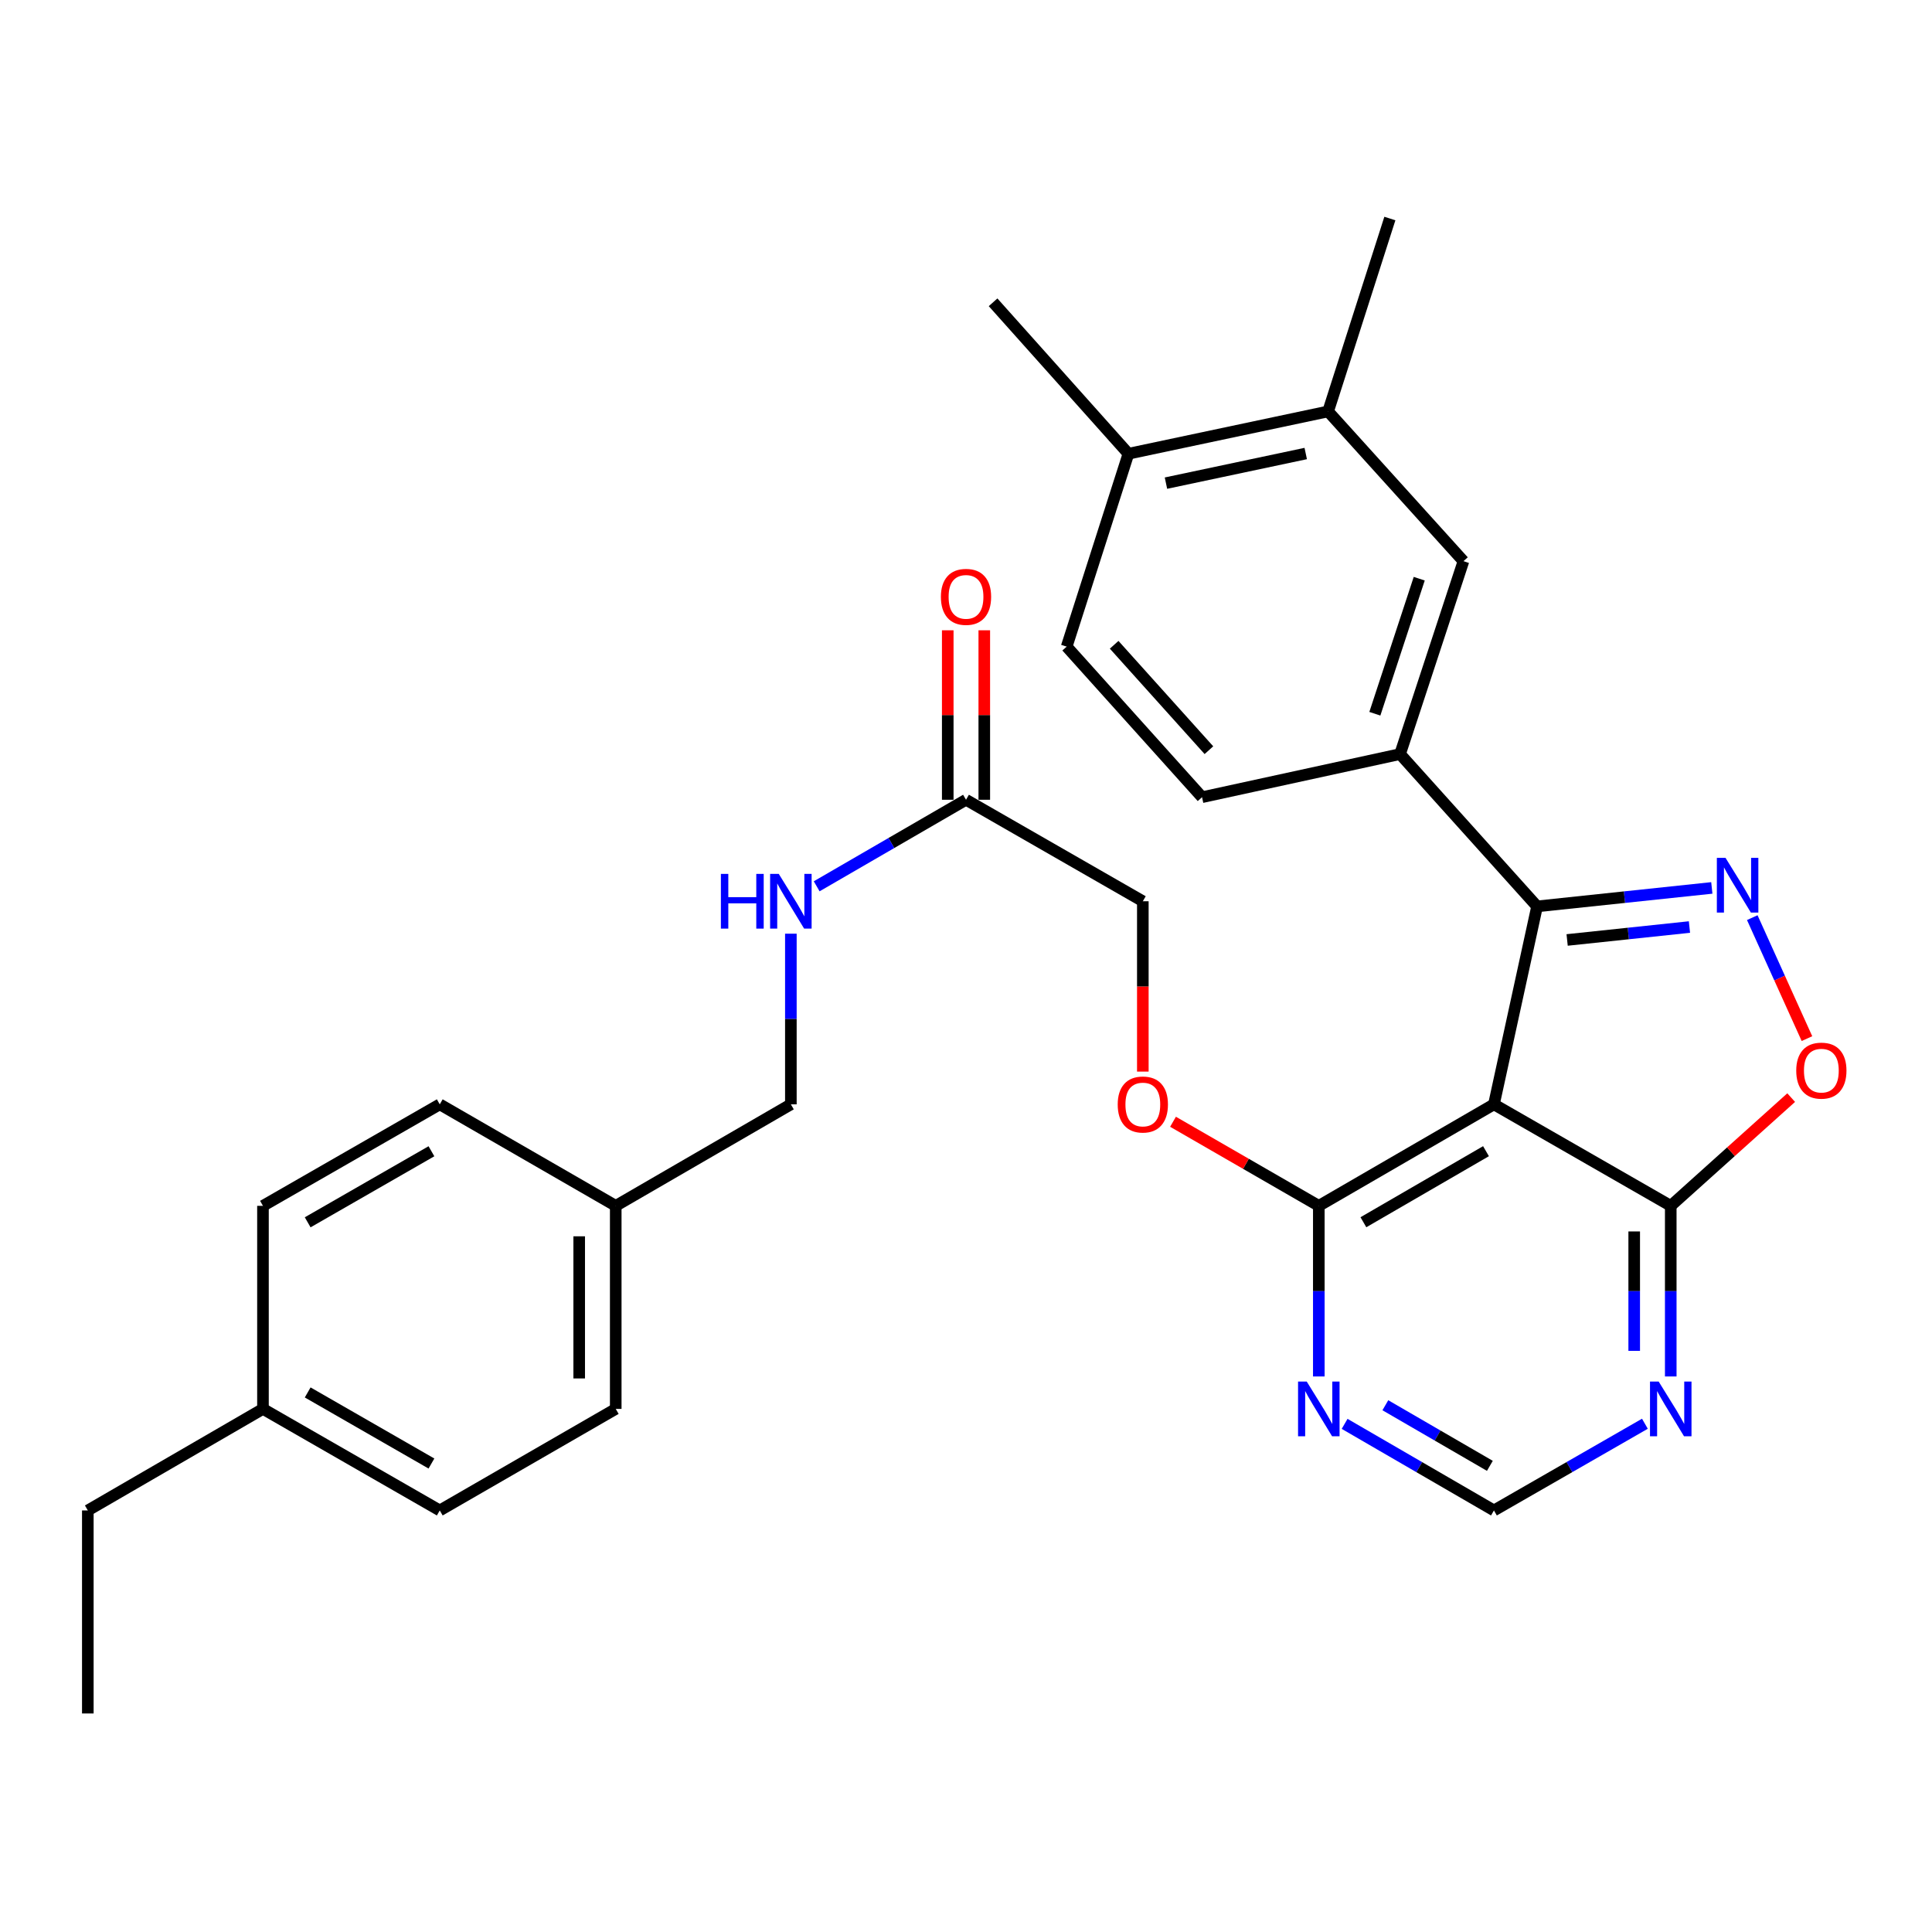 <?xml version='1.0' encoding='iso-8859-1'?>
<svg version='1.1' baseProfile='full'
              xmlns='http://www.w3.org/2000/svg'
                      xmlns:rdkit='http://www.rdkit.org/xml'
                      xmlns:xlink='http://www.w3.org/1999/xlink'
                  xml:space='preserve'
width='1000px' height='1000px' viewBox='0 0 1000 1000'>
<!-- END OF HEADER -->
<rect style='opacity:1.0;fill:#FFFFFF;stroke:none' width='1000' height='1000' x='0' y='0'> </rect>
<path class='bond-1' d='M 886.033,459.587 L 840.811,464.367' style='fill:none;fill-rule:evenodd;stroke:#0000FF;stroke-width:6px;stroke-linecap:butt;stroke-linejoin:miter;stroke-opacity:1' />
<path class='bond-1' d='M 840.811,464.367 L 795.59,469.147' style='fill:none;fill-rule:evenodd;stroke:#000000;stroke-width:6px;stroke-linecap:butt;stroke-linejoin:miter;stroke-opacity:1' />
<path class='bond-1' d='M 874.454,479.832 L 842.8,483.178' style='fill:none;fill-rule:evenodd;stroke:#0000FF;stroke-width:6px;stroke-linecap:butt;stroke-linejoin:miter;stroke-opacity:1' />
<path class='bond-1' d='M 842.8,483.178 L 811.145,486.524' style='fill:none;fill-rule:evenodd;stroke:#000000;stroke-width:6px;stroke-linecap:butt;stroke-linejoin:miter;stroke-opacity:1' />
<path class='bond-3' d='M 906.972,474.967 L 921.124,506.277' style='fill:none;fill-rule:evenodd;stroke:#0000FF;stroke-width:6px;stroke-linecap:butt;stroke-linejoin:miter;stroke-opacity:1' />
<path class='bond-3' d='M 921.124,506.277 L 935.276,537.586' style='fill:none;fill-rule:evenodd;stroke:#FF0000;stroke-width:6px;stroke-linecap:butt;stroke-linejoin:miter;stroke-opacity:1' />
<path class='bond-0' d='M 773.259,571.605 L 795.59,469.147' style='fill:none;fill-rule:evenodd;stroke:#000000;stroke-width:6px;stroke-linecap:butt;stroke-linejoin:miter;stroke-opacity:1' />
<path class='bond-4' d='M 773.259,571.605 L 682.614,624.147' style='fill:none;fill-rule:evenodd;stroke:#000000;stroke-width:6px;stroke-linecap:butt;stroke-linejoin:miter;stroke-opacity:1' />
<path class='bond-4' d='M 769.148,595.851 L 705.696,632.63' style='fill:none;fill-rule:evenodd;stroke:#000000;stroke-width:6px;stroke-linecap:butt;stroke-linejoin:miter;stroke-opacity:1' />
<path class='bond-30' d='M 773.259,571.605 L 864.778,624.147' style='fill:none;fill-rule:evenodd;stroke:#000000;stroke-width:6px;stroke-linecap:butt;stroke-linejoin:miter;stroke-opacity:1' />
<path class='bond-5' d='M 795.59,469.147 L 724.668,390.313' style='fill:none;fill-rule:evenodd;stroke:#000000;stroke-width:6px;stroke-linecap:butt;stroke-linejoin:miter;stroke-opacity:1' />
<path class='bond-2' d='M 864.778,624.147 L 895.943,596.132' style='fill:none;fill-rule:evenodd;stroke:#000000;stroke-width:6px;stroke-linecap:butt;stroke-linejoin:miter;stroke-opacity:1' />
<path class='bond-2' d='M 895.943,596.132 L 927.109,568.118' style='fill:none;fill-rule:evenodd;stroke:#FF0000;stroke-width:6px;stroke-linecap:butt;stroke-linejoin:miter;stroke-opacity:1' />
<path class='bond-6' d='M 864.778,624.147 L 864.778,668.301' style='fill:none;fill-rule:evenodd;stroke:#000000;stroke-width:6px;stroke-linecap:butt;stroke-linejoin:miter;stroke-opacity:1' />
<path class='bond-6' d='M 864.778,668.301 L 864.778,712.455' style='fill:none;fill-rule:evenodd;stroke:#0000FF;stroke-width:6px;stroke-linecap:butt;stroke-linejoin:miter;stroke-opacity:1' />
<path class='bond-6' d='M 845.862,637.393 L 845.862,668.301' style='fill:none;fill-rule:evenodd;stroke:#000000;stroke-width:6px;stroke-linecap:butt;stroke-linejoin:miter;stroke-opacity:1' />
<path class='bond-6' d='M 845.862,668.301 L 845.862,699.208' style='fill:none;fill-rule:evenodd;stroke:#0000FF;stroke-width:6px;stroke-linecap:butt;stroke-linejoin:miter;stroke-opacity:1' />
<path class='bond-7' d='M 682.614,624.147 L 682.614,668.301' style='fill:none;fill-rule:evenodd;stroke:#000000;stroke-width:6px;stroke-linecap:butt;stroke-linejoin:miter;stroke-opacity:1' />
<path class='bond-7' d='M 682.614,668.301 L 682.614,712.455' style='fill:none;fill-rule:evenodd;stroke:#0000FF;stroke-width:6px;stroke-linecap:butt;stroke-linejoin:miter;stroke-opacity:1' />
<path class='bond-12' d='M 682.614,624.147 L 644.884,602.383' style='fill:none;fill-rule:evenodd;stroke:#000000;stroke-width:6px;stroke-linecap:butt;stroke-linejoin:miter;stroke-opacity:1' />
<path class='bond-12' d='M 644.884,602.383 L 607.155,580.62' style='fill:none;fill-rule:evenodd;stroke:#FF0000;stroke-width:6px;stroke-linecap:butt;stroke-linejoin:miter;stroke-opacity:1' />
<path class='bond-8' d='M 724.668,390.313 L 757.486,290.461' style='fill:none;fill-rule:evenodd;stroke:#000000;stroke-width:6px;stroke-linecap:butt;stroke-linejoin:miter;stroke-opacity:1' />
<path class='bond-8' d='M 711.621,369.429 L 734.594,299.533' style='fill:none;fill-rule:evenodd;stroke:#000000;stroke-width:6px;stroke-linecap:butt;stroke-linejoin:miter;stroke-opacity:1' />
<path class='bond-15' d='M 724.668,390.313 L 622.179,412.633' style='fill:none;fill-rule:evenodd;stroke:#000000;stroke-width:6px;stroke-linecap:butt;stroke-linejoin:miter;stroke-opacity:1' />
<path class='bond-9' d='M 851.399,736.926 L 812.329,759.365' style='fill:none;fill-rule:evenodd;stroke:#0000FF;stroke-width:6px;stroke-linecap:butt;stroke-linejoin:miter;stroke-opacity:1' />
<path class='bond-9' d='M 812.329,759.365 L 773.259,781.805' style='fill:none;fill-rule:evenodd;stroke:#000000;stroke-width:6px;stroke-linecap:butt;stroke-linejoin:miter;stroke-opacity:1' />
<path class='bond-31' d='M 695.973,736.989 L 734.616,759.397' style='fill:none;fill-rule:evenodd;stroke:#0000FF;stroke-width:6px;stroke-linecap:butt;stroke-linejoin:miter;stroke-opacity:1' />
<path class='bond-31' d='M 734.616,759.397 L 773.259,781.805' style='fill:none;fill-rule:evenodd;stroke:#000000;stroke-width:6px;stroke-linecap:butt;stroke-linejoin:miter;stroke-opacity:1' />
<path class='bond-31' d='M 717.055,727.348 L 744.105,743.034' style='fill:none;fill-rule:evenodd;stroke:#0000FF;stroke-width:6px;stroke-linecap:butt;stroke-linejoin:miter;stroke-opacity:1' />
<path class='bond-31' d='M 744.105,743.034 L 771.155,758.72' style='fill:none;fill-rule:evenodd;stroke:#000000;stroke-width:6px;stroke-linecap:butt;stroke-linejoin:miter;stroke-opacity:1' />
<path class='bond-11' d='M 757.486,290.461 L 687.426,212.951' style='fill:none;fill-rule:evenodd;stroke:#000000;stroke-width:6px;stroke-linecap:butt;stroke-linejoin:miter;stroke-opacity:1' />
<path class='bond-10' d='M 500.008,413.957 L 591.526,466.489' style='fill:none;fill-rule:evenodd;stroke:#000000;stroke-width:6px;stroke-linecap:butt;stroke-linejoin:miter;stroke-opacity:1' />
<path class='bond-13' d='M 500.008,413.957 L 461.36,436.352' style='fill:none;fill-rule:evenodd;stroke:#000000;stroke-width:6px;stroke-linecap:butt;stroke-linejoin:miter;stroke-opacity:1' />
<path class='bond-13' d='M 461.36,436.352 L 422.711,458.747' style='fill:none;fill-rule:evenodd;stroke:#0000FF;stroke-width:6px;stroke-linecap:butt;stroke-linejoin:miter;stroke-opacity:1' />
<path class='bond-16' d='M 509.466,413.957 L 509.466,370.098' style='fill:none;fill-rule:evenodd;stroke:#000000;stroke-width:6px;stroke-linecap:butt;stroke-linejoin:miter;stroke-opacity:1' />
<path class='bond-16' d='M 509.466,370.098 L 509.466,326.239' style='fill:none;fill-rule:evenodd;stroke:#FF0000;stroke-width:6px;stroke-linecap:butt;stroke-linejoin:miter;stroke-opacity:1' />
<path class='bond-16' d='M 490.551,413.957 L 490.551,370.098' style='fill:none;fill-rule:evenodd;stroke:#000000;stroke-width:6px;stroke-linecap:butt;stroke-linejoin:miter;stroke-opacity:1' />
<path class='bond-16' d='M 490.551,370.098 L 490.551,326.239' style='fill:none;fill-rule:evenodd;stroke:#FF0000;stroke-width:6px;stroke-linecap:butt;stroke-linejoin:miter;stroke-opacity:1' />
<path class='bond-26' d='M 687.426,212.951 L 719.393,113.11' style='fill:none;fill-rule:evenodd;stroke:#000000;stroke-width:6px;stroke-linecap:butt;stroke-linejoin:miter;stroke-opacity:1' />
<path class='bond-32' d='M 687.426,212.951 L 584.076,234.851' style='fill:none;fill-rule:evenodd;stroke:#000000;stroke-width:6px;stroke-linecap:butt;stroke-linejoin:miter;stroke-opacity:1' />
<path class='bond-32' d='M 675.845,234.74 L 603.499,250.07' style='fill:none;fill-rule:evenodd;stroke:#000000;stroke-width:6px;stroke-linecap:butt;stroke-linejoin:miter;stroke-opacity:1' />
<path class='bond-18' d='M 591.526,554.657 L 591.526,510.573' style='fill:none;fill-rule:evenodd;stroke:#FF0000;stroke-width:6px;stroke-linecap:butt;stroke-linejoin:miter;stroke-opacity:1' />
<path class='bond-18' d='M 591.526,510.573 L 591.526,466.489' style='fill:none;fill-rule:evenodd;stroke:#000000;stroke-width:6px;stroke-linecap:butt;stroke-linejoin:miter;stroke-opacity:1' />
<path class='bond-19' d='M 409.352,483.276 L 409.352,527.441' style='fill:none;fill-rule:evenodd;stroke:#0000FF;stroke-width:6px;stroke-linecap:butt;stroke-linejoin:miter;stroke-opacity:1' />
<path class='bond-19' d='M 409.352,527.441 L 409.352,571.605' style='fill:none;fill-rule:evenodd;stroke:#000000;stroke-width:6px;stroke-linecap:butt;stroke-linejoin:miter;stroke-opacity:1' />
<path class='bond-14' d='M 584.076,234.851 L 552.109,334.692' style='fill:none;fill-rule:evenodd;stroke:#000000;stroke-width:6px;stroke-linecap:butt;stroke-linejoin:miter;stroke-opacity:1' />
<path class='bond-27' d='M 584.076,234.851 L 514.016,156.468' style='fill:none;fill-rule:evenodd;stroke:#000000;stroke-width:6px;stroke-linecap:butt;stroke-linejoin:miter;stroke-opacity:1' />
<path class='bond-17' d='M 622.179,412.633 L 552.109,334.692' style='fill:none;fill-rule:evenodd;stroke:#000000;stroke-width:6px;stroke-linecap:butt;stroke-linejoin:miter;stroke-opacity:1' />
<path class='bond-17' d='M 625.735,388.296 L 576.686,333.737' style='fill:none;fill-rule:evenodd;stroke:#000000;stroke-width:6px;stroke-linecap:butt;stroke-linejoin:miter;stroke-opacity:1' />
<path class='bond-20' d='M 409.352,571.605 L 318.706,624.147' style='fill:none;fill-rule:evenodd;stroke:#000000;stroke-width:6px;stroke-linecap:butt;stroke-linejoin:miter;stroke-opacity:1' />
<path class='bond-22' d='M 318.706,624.147 L 227.619,571.605' style='fill:none;fill-rule:evenodd;stroke:#000000;stroke-width:6px;stroke-linecap:butt;stroke-linejoin:miter;stroke-opacity:1' />
<path class='bond-23' d='M 318.706,624.147 L 318.706,729.242' style='fill:none;fill-rule:evenodd;stroke:#000000;stroke-width:6px;stroke-linecap:butt;stroke-linejoin:miter;stroke-opacity:1' />
<path class='bond-23' d='M 299.791,639.911 L 299.791,713.478' style='fill:none;fill-rule:evenodd;stroke:#000000;stroke-width:6px;stroke-linecap:butt;stroke-linejoin:miter;stroke-opacity:1' />
<path class='bond-21' d='M 136.111,729.242 L 227.619,781.805' style='fill:none;fill-rule:evenodd;stroke:#000000;stroke-width:6px;stroke-linecap:butt;stroke-linejoin:miter;stroke-opacity:1' />
<path class='bond-21' d='M 159.259,720.725 L 223.314,757.519' style='fill:none;fill-rule:evenodd;stroke:#000000;stroke-width:6px;stroke-linecap:butt;stroke-linejoin:miter;stroke-opacity:1' />
<path class='bond-28' d='M 136.111,729.242 L 45.455,781.805' style='fill:none;fill-rule:evenodd;stroke:#000000;stroke-width:6px;stroke-linecap:butt;stroke-linejoin:miter;stroke-opacity:1' />
<path class='bond-33' d='M 136.111,729.242 L 136.111,624.147' style='fill:none;fill-rule:evenodd;stroke:#000000;stroke-width:6px;stroke-linecap:butt;stroke-linejoin:miter;stroke-opacity:1' />
<path class='bond-25' d='M 227.619,571.605 L 136.111,624.147' style='fill:none;fill-rule:evenodd;stroke:#000000;stroke-width:6px;stroke-linecap:butt;stroke-linejoin:miter;stroke-opacity:1' />
<path class='bond-25' d='M 223.311,595.889 L 159.256,632.669' style='fill:none;fill-rule:evenodd;stroke:#000000;stroke-width:6px;stroke-linecap:butt;stroke-linejoin:miter;stroke-opacity:1' />
<path class='bond-24' d='M 318.706,729.242 L 227.619,781.805' style='fill:none;fill-rule:evenodd;stroke:#000000;stroke-width:6px;stroke-linecap:butt;stroke-linejoin:miter;stroke-opacity:1' />
<path class='bond-29' d='M 45.455,781.805 L 45.455,886.89' style='fill:none;fill-rule:evenodd;stroke:#000000;stroke-width:6px;stroke-linecap:butt;stroke-linejoin:miter;stroke-opacity:1' />
<path  class='atom-0' d='M 893.122 444.016
L 902.402 459.016
Q 903.322 460.496, 904.802 463.176
Q 906.282 465.856, 906.362 466.016
L 906.362 444.016
L 910.122 444.016
L 910.122 472.336
L 906.242 472.336
L 896.282 455.936
Q 895.122 454.016, 893.882 451.816
Q 892.682 449.616, 892.322 448.936
L 892.322 472.336
L 888.642 472.336
L 888.642 444.016
L 893.122 444.016
' fill='#0000FF'/>
<path  class='atom-4' d='M 929.729 554.156
Q 929.729 547.356, 933.089 543.556
Q 936.449 539.756, 942.729 539.756
Q 949.009 539.756, 952.369 543.556
Q 955.729 547.356, 955.729 554.156
Q 955.729 561.036, 952.329 564.956
Q 948.929 568.836, 942.729 568.836
Q 936.489 568.836, 933.089 564.956
Q 929.729 561.076, 929.729 554.156
M 942.729 565.636
Q 947.049 565.636, 949.369 562.756
Q 951.729 559.836, 951.729 554.156
Q 951.729 548.596, 949.369 545.796
Q 947.049 542.956, 942.729 542.956
Q 938.409 542.956, 936.049 545.756
Q 933.729 548.556, 933.729 554.156
Q 933.729 559.876, 936.049 562.756
Q 938.409 565.636, 942.729 565.636
' fill='#FF0000'/>
<path  class='atom-7' d='M 858.518 715.082
L 867.798 730.082
Q 868.718 731.562, 870.198 734.242
Q 871.678 736.922, 871.758 737.082
L 871.758 715.082
L 875.518 715.082
L 875.518 743.402
L 871.638 743.402
L 861.678 727.002
Q 860.518 725.082, 859.278 722.882
Q 858.078 720.682, 857.718 720.002
L 857.718 743.402
L 854.038 743.402
L 854.038 715.082
L 858.518 715.082
' fill='#0000FF'/>
<path  class='atom-8' d='M 676.354 715.082
L 685.634 730.082
Q 686.554 731.562, 688.034 734.242
Q 689.514 736.922, 689.594 737.082
L 689.594 715.082
L 693.354 715.082
L 693.354 743.402
L 689.474 743.402
L 679.514 727.002
Q 678.354 725.082, 677.114 722.882
Q 675.914 720.682, 675.554 720.002
L 675.554 743.402
L 671.874 743.402
L 671.874 715.082
L 676.354 715.082
' fill='#0000FF'/>
<path  class='atom-13' d='M 578.526 571.685
Q 578.526 564.885, 581.886 561.085
Q 585.246 557.285, 591.526 557.285
Q 597.806 557.285, 601.166 561.085
Q 604.526 564.885, 604.526 571.685
Q 604.526 578.565, 601.126 582.485
Q 597.726 586.365, 591.526 586.365
Q 585.286 586.365, 581.886 582.485
Q 578.526 578.605, 578.526 571.685
M 591.526 583.165
Q 595.846 583.165, 598.166 580.285
Q 600.526 577.365, 600.526 571.685
Q 600.526 566.125, 598.166 563.325
Q 595.846 560.485, 591.526 560.485
Q 587.206 560.485, 584.846 563.285
Q 582.526 566.085, 582.526 571.685
Q 582.526 577.405, 584.846 580.285
Q 587.206 583.165, 591.526 583.165
' fill='#FF0000'/>
<path  class='atom-14' d='M 373.132 452.329
L 376.972 452.329
L 376.972 464.369
L 391.452 464.369
L 391.452 452.329
L 395.292 452.329
L 395.292 480.649
L 391.452 480.649
L 391.452 467.569
L 376.972 467.569
L 376.972 480.649
L 373.132 480.649
L 373.132 452.329
' fill='#0000FF'/>
<path  class='atom-14' d='M 403.092 452.329
L 412.372 467.329
Q 413.292 468.809, 414.772 471.489
Q 416.252 474.169, 416.332 474.329
L 416.332 452.329
L 420.092 452.329
L 420.092 480.649
L 416.212 480.649
L 406.252 464.249
Q 405.092 462.329, 403.852 460.129
Q 402.652 457.929, 402.292 457.249
L 402.292 480.649
L 398.612 480.649
L 398.612 452.329
L 403.092 452.329
' fill='#0000FF'/>
<path  class='atom-17' d='M 487.008 308.931
Q 487.008 302.131, 490.368 298.331
Q 493.728 294.531, 500.008 294.531
Q 506.288 294.531, 509.648 298.331
Q 513.008 302.131, 513.008 308.931
Q 513.008 315.811, 509.608 319.731
Q 506.208 323.611, 500.008 323.611
Q 493.768 323.611, 490.368 319.731
Q 487.008 315.851, 487.008 308.931
M 500.008 320.411
Q 504.328 320.411, 506.648 317.531
Q 509.008 314.611, 509.008 308.931
Q 509.008 303.371, 506.648 300.571
Q 504.328 297.731, 500.008 297.731
Q 495.688 297.731, 493.328 300.531
Q 491.008 303.331, 491.008 308.931
Q 491.008 314.651, 493.328 317.531
Q 495.688 320.411, 500.008 320.411
' fill='#FF0000'/>
</svg>
